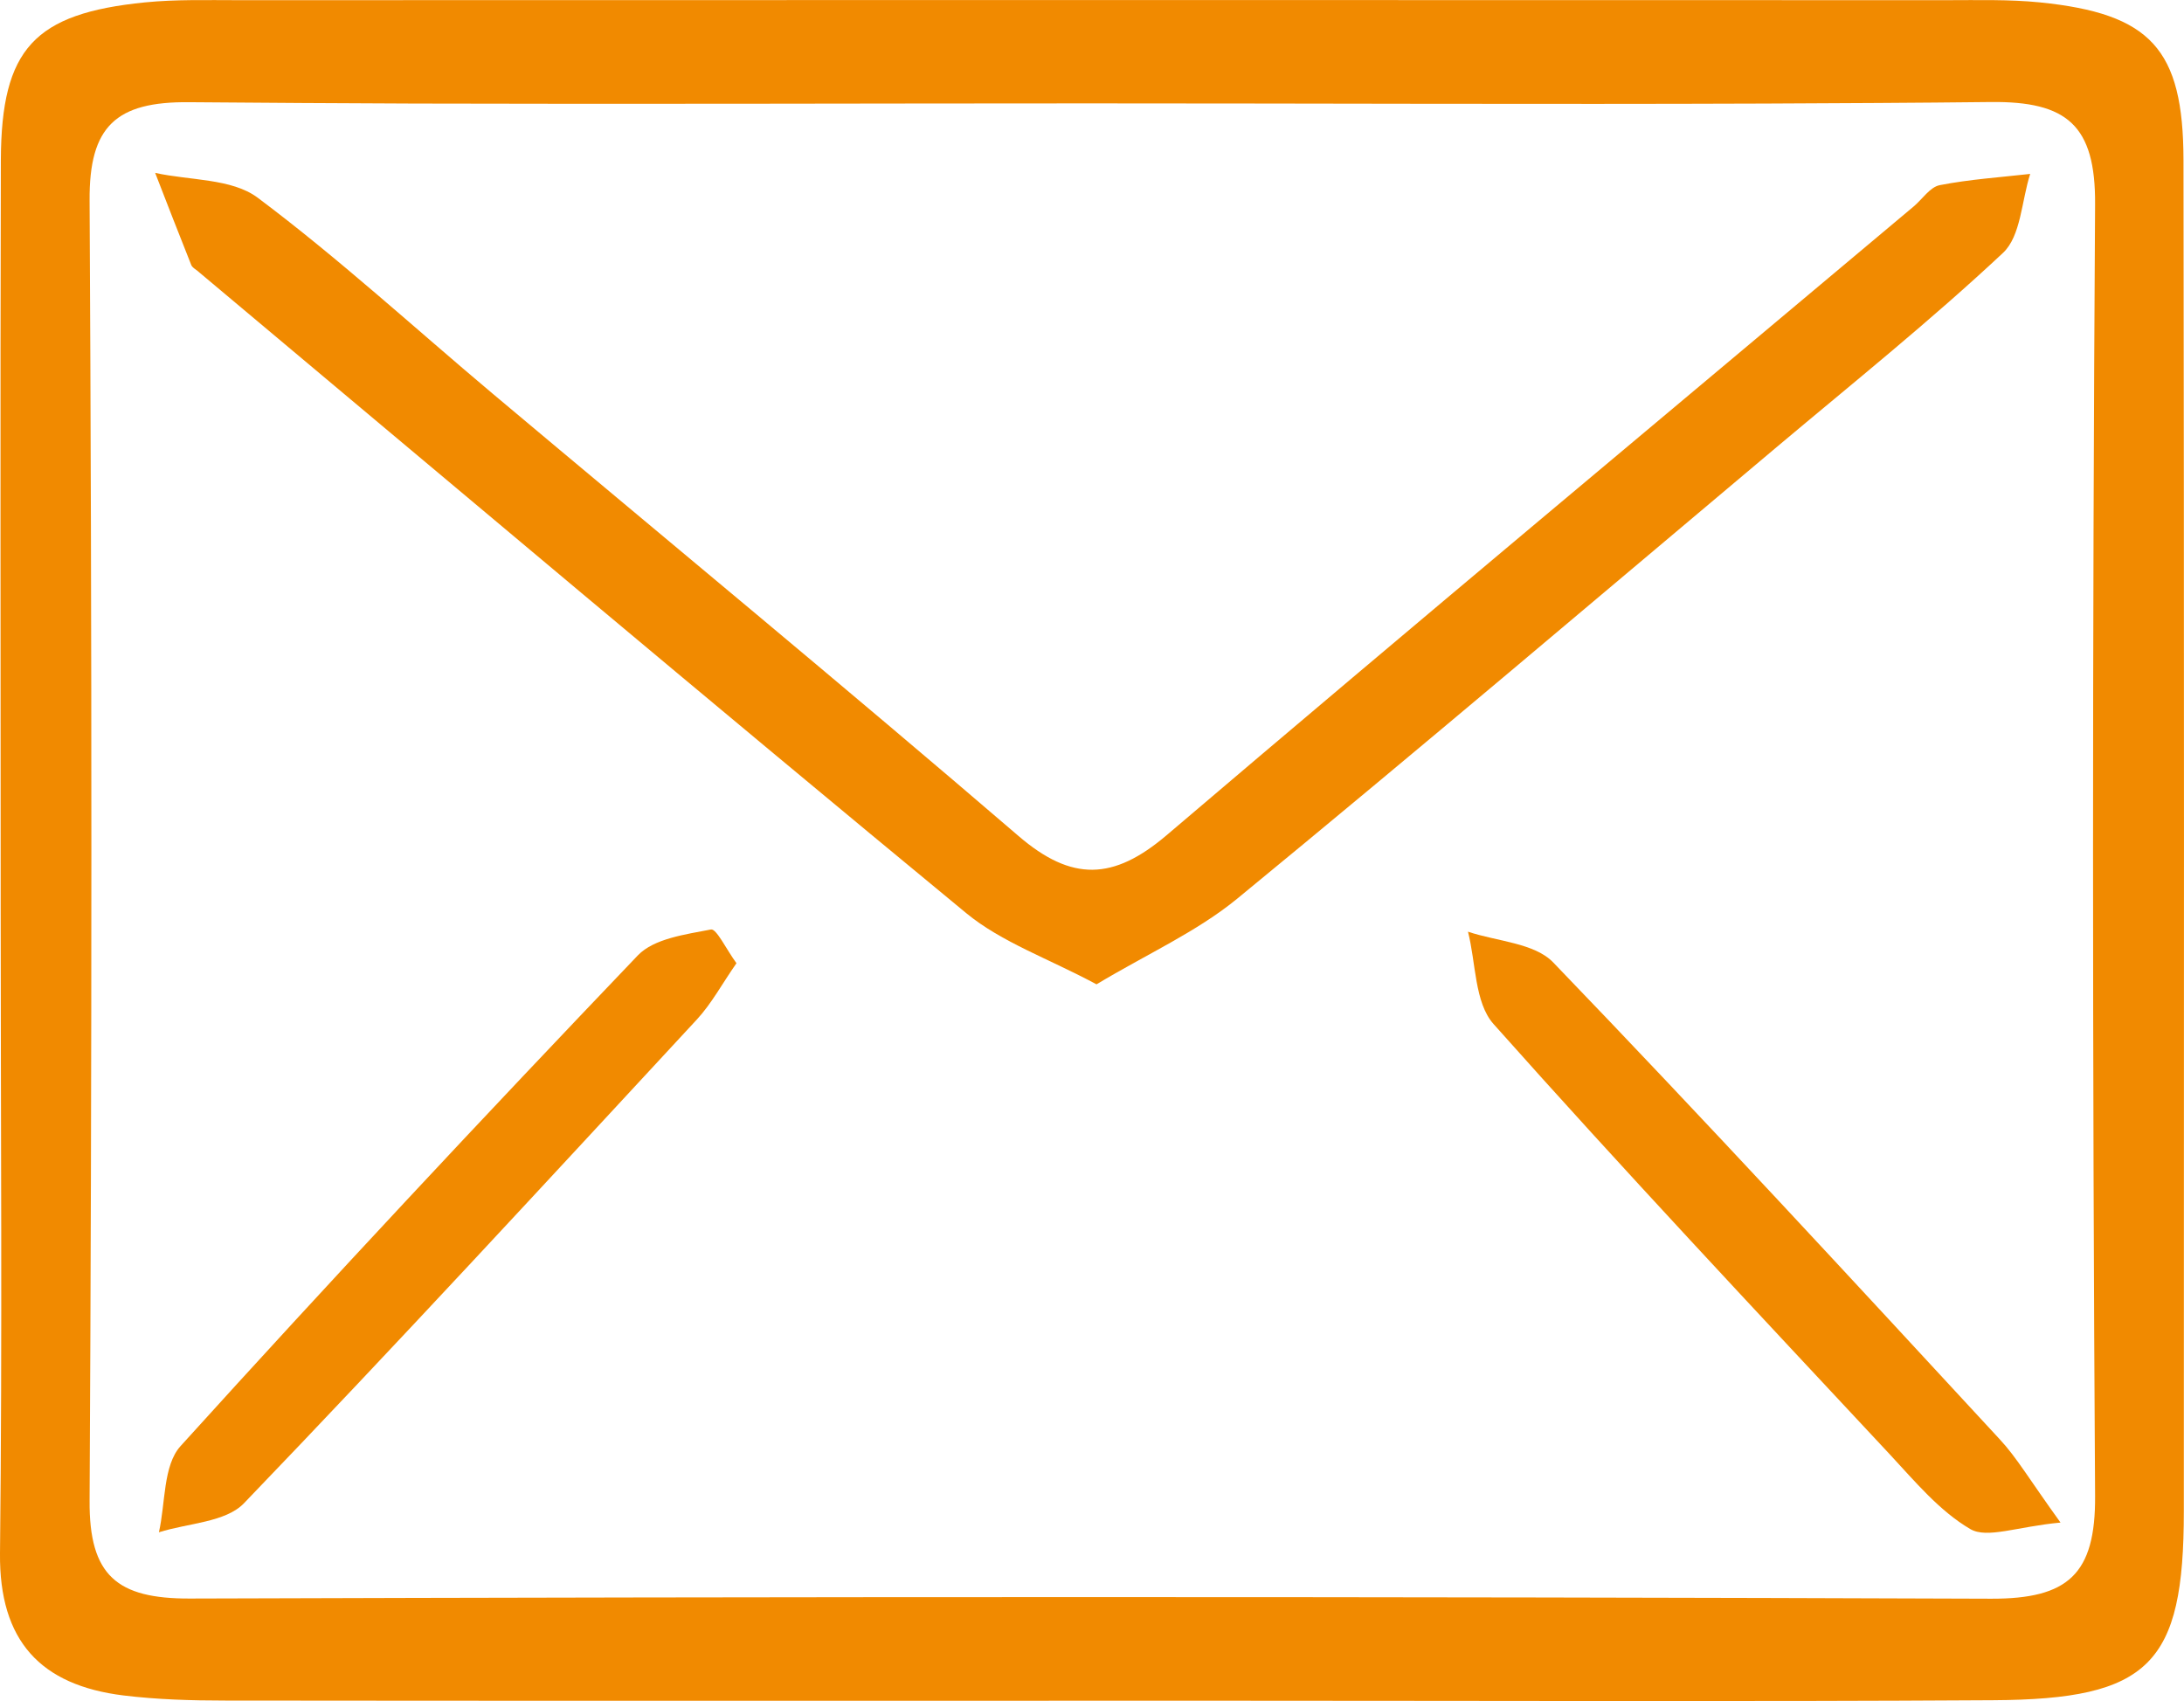 <?xml version="1.0" encoding="utf-8"?>
<!-- Generator: Adobe Illustrator 24.0.1, SVG Export Plug-In . SVG Version: 6.00 Build 0)  -->
<svg version="1.1" id="Ebene_1" xmlns="http://www.w3.org/2000/svg" xmlns:xlink="http://www.w3.org/1999/xlink" x="0px" y="0px"
	 viewBox="0 0 128.23 99.87" style="enable-background:new 0 0 128.23 99.87;" xml:space="preserve">
<style type="text/css">
	.st0{fill:#F18A00;}
</style>
<g>
	<path class="st0" d="M128.2,9.4c-0.01-6.54-1.93-8.6-8.43-9.26c-1.81-0.18-3.65-0.13-5.48-0.13C80.86,0,47.43,0,13.99,0.01
		c-1.83,0-3.67-0.05-5.48,0.13C2.01,0.79,0.08,2.86,0.05,9.38C0.01,24.01,0.04,38.65,0.04,53.28c0,12.64,0.1,25.28-0.04,37.92
		c-0.05,5.14,2.38,7.74,7.25,8.34c1.97,0.24,3.98,0.3,5.97,0.3c16.97,0.02,33.93,0.01,50.9,0.01c2.99,0,5.99,0,8.98,0
		c14.64,0,29.27,0.06,43.91-0.03c9.21-0.05,11.21-2.12,11.21-11.09C128.23,62.29,128.24,35.85,128.2,9.4z M123.01,87.83
		c0.03,4.6-1.59,6.04-6.1,6.03c-35.26-0.13-70.52-0.12-105.78-0.01c-4.25,0.01-5.9-1.34-5.87-5.74c0.14-25.44,0.14-50.89,0-76.34
		C5.23,7.41,6.81,5.96,11.1,6c4.41,0.04,8.81,0.06,13.22,0.08c13.22,0.04,26.45-0.01,39.67-0.01c13.22,0,26.45,0.06,39.67,0.01
		c4.41-0.02,8.81-0.04,13.22-0.09c4.48-0.05,6.16,1.36,6.13,6C122.85,37.27,122.85,62.55,123.01,87.83z"/>
	<path class="st0" d="M117.6,14.85c1.06-0.99,1.09-3.06,1.6-4.64c-1.77,0.2-3.57,0.32-5.31,0.66c-0.57,0.11-1.02,0.82-1.53,1.25
		C97.73,24.41,83.04,36.65,68.49,49.04c-3.12,2.65-5.56,2.73-8.69,0.04C49.59,40.31,39.2,31.74,28.9,23.09
		c-4.58-3.85-9-7.91-13.78-11.49c-1.52-1.13-3.98-1-6.01-1.45c0.7,1.8,1.4,3.61,2.12,5.41c0.06,0.14,0.23,0.24,0.36,0.34
		C26.61,28.49,41.6,41.13,56.73,53.61c2.09,1.72,4.82,2.66,7.65,4.18c2.98-1.79,5.88-3.08,8.25-5.02
		c10.66-8.75,21.17-17.68,31.73-26.56C108.81,22.47,113.36,18.82,117.6,14.85z"/>
	<path class="st0" d="M91.2,56.51c-1.1-1.15-3.31-1.24-5.01-1.81c0.47,1.83,0.38,4.16,1.5,5.42c7.61,8.55,15.46,16.9,23.27,25.27
		c1.47,1.58,2.91,3.32,4.72,4.38c0.99,0.58,2.73-0.14,5.3-0.38c-1.84-2.55-2.58-3.83-3.57-4.89
		C108.73,75.11,100.06,65.71,91.2,56.51z"/>
	<path class="st0" d="M41.74,54.57c-1.49,0.29-3.34,0.53-4.29,1.52C28.38,65.58,19.41,75.17,10.6,84.9
		c-1.03,1.14-0.88,3.35-1.27,5.06c1.7-0.54,3.92-0.58,5-1.71c8.98-9.34,17.77-18.88,26.58-28.39c0.87-0.94,1.5-2.12,2.33-3.31
		C42.64,55.73,42.06,54.5,41.74,54.57z"/>
</g>
</svg>
